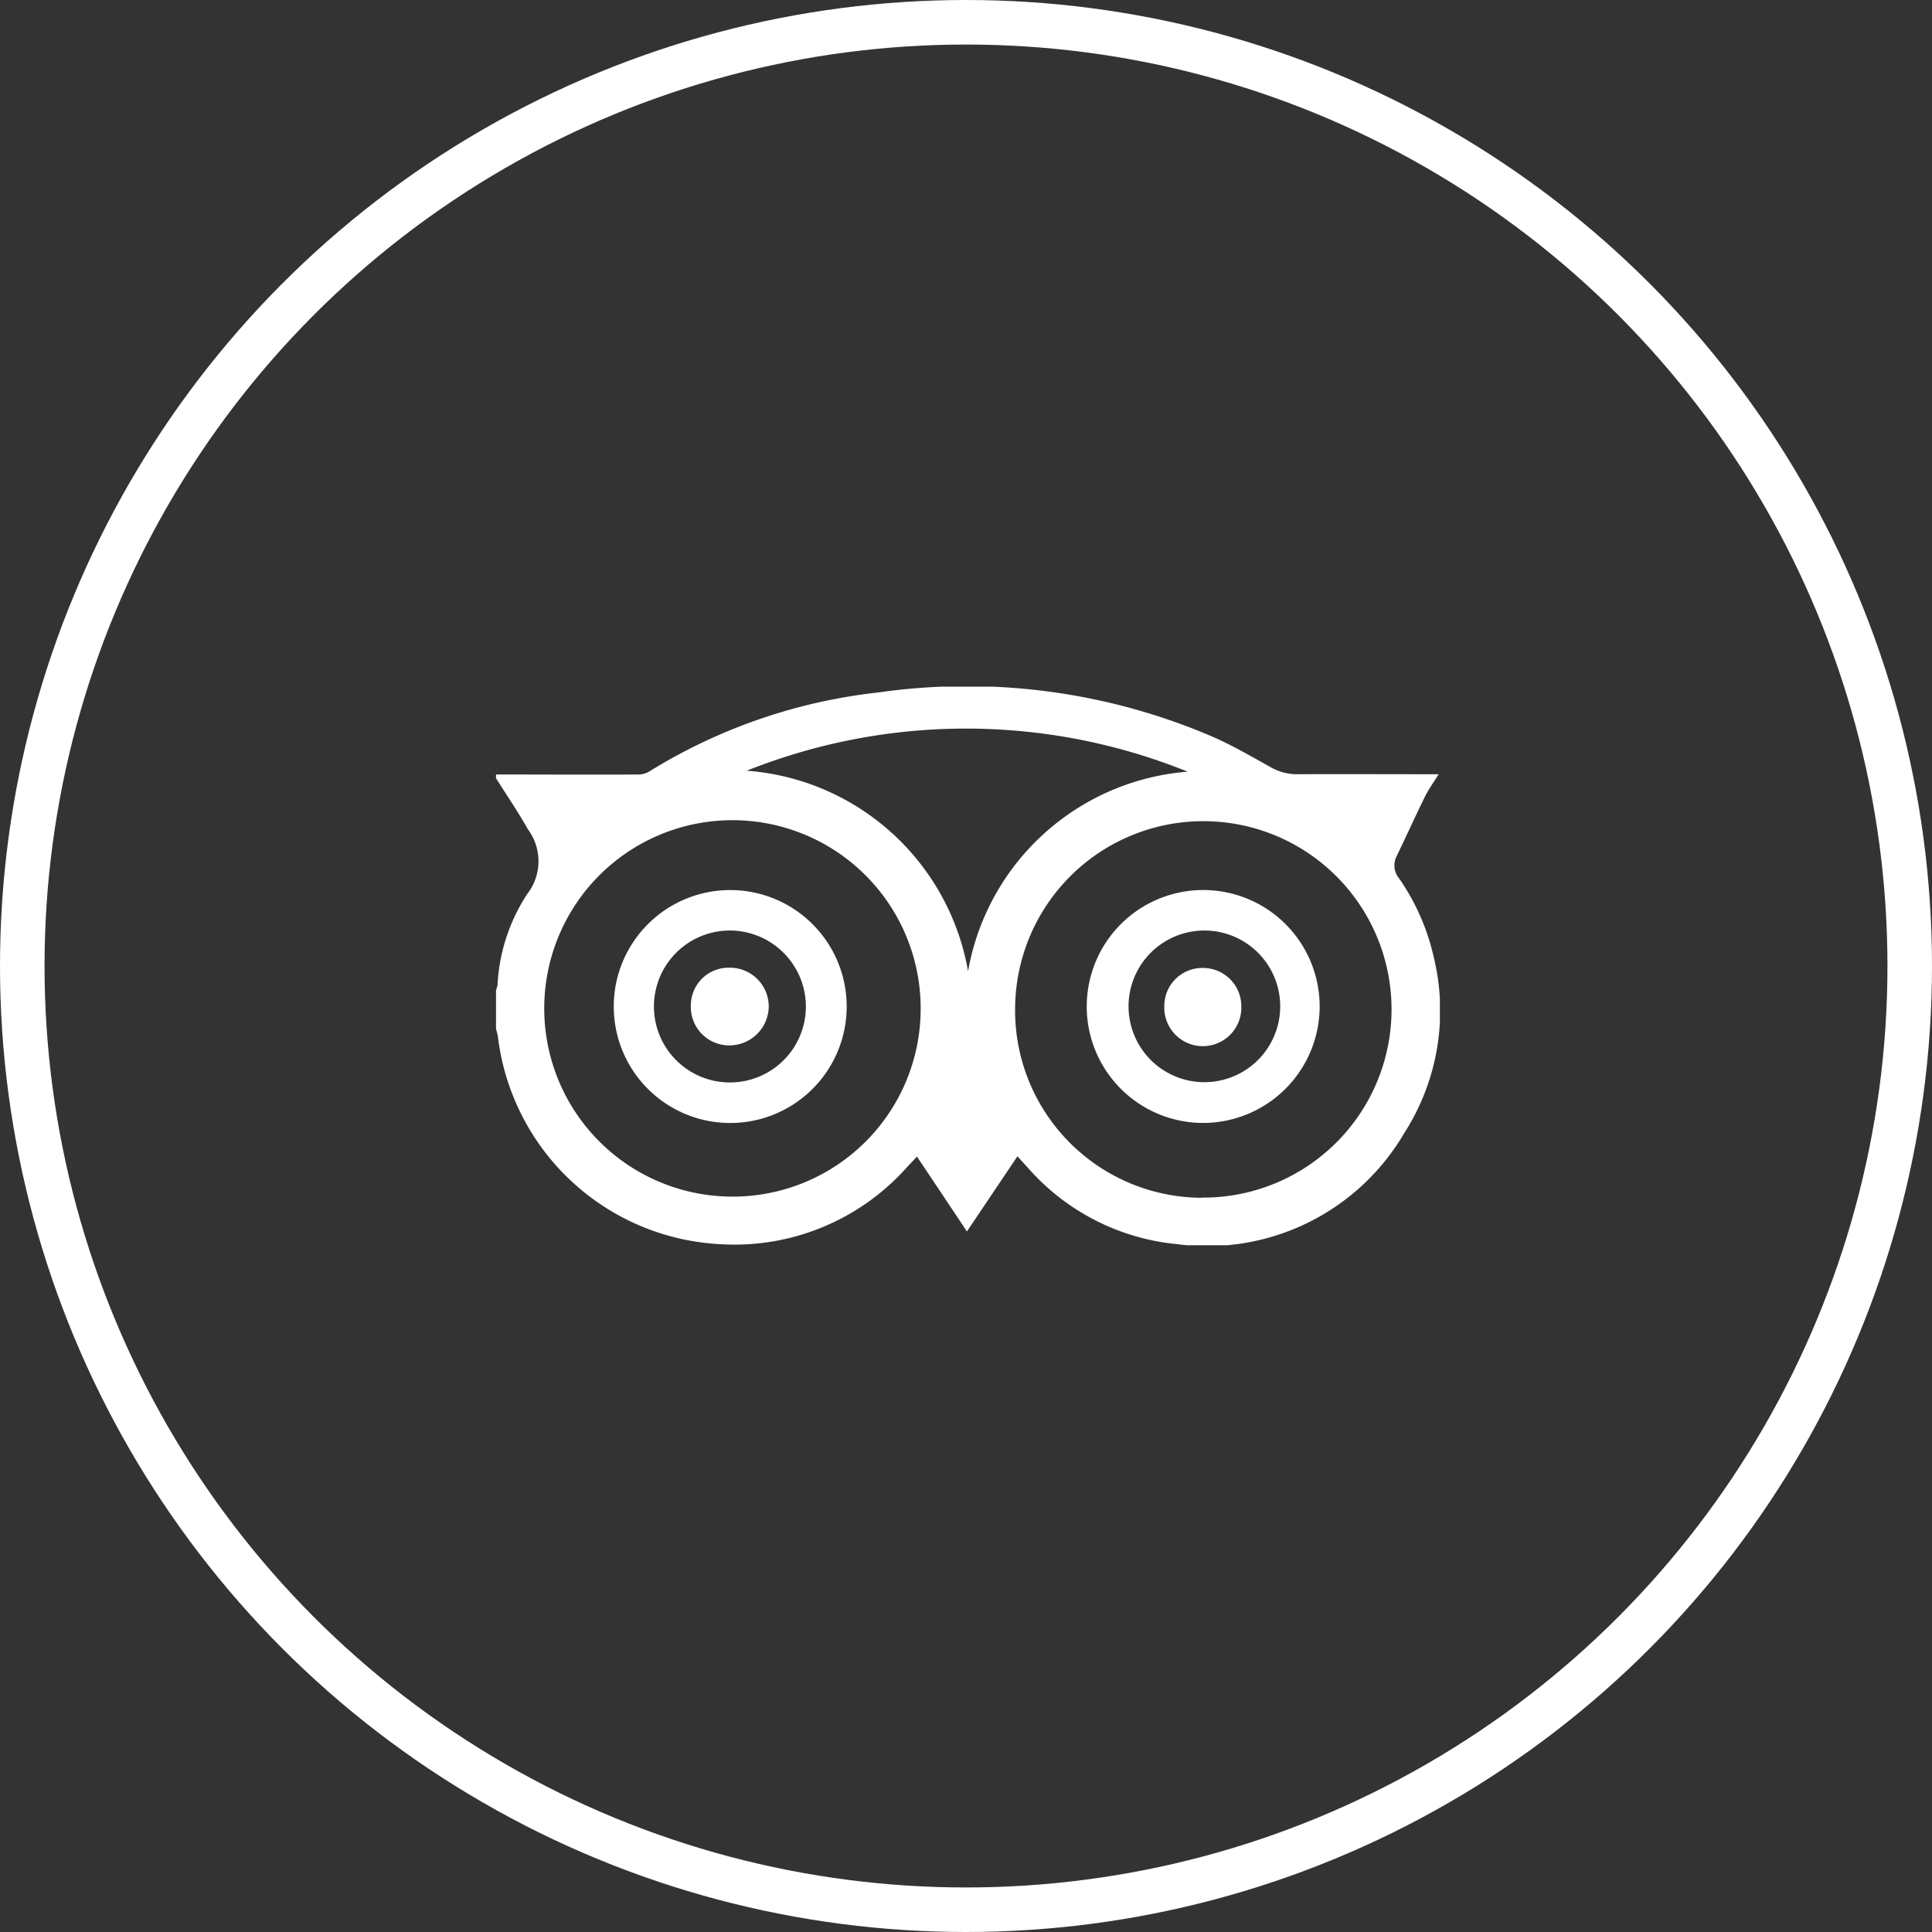 <svg xmlns="http://www.w3.org/2000/svg" xmlns:xlink="http://www.w3.org/1999/xlink" width="43.38" height="43.38" viewBox="0 0 43.38 43.38">
  <rect x="0" y="0" width="43.38" height="43.38" fill="#333333" stroke="none"/>
  <defs>
    <clipPath id="clip-path">
      <rect id="Rettangolo_99" data-name="Rettangolo 99" width="21.193" height="12.542" fill="#fff"/>
    </clipPath>
  </defs>
  <g id="Raggruppa_335" data-name="Raggruppa 335" transform="translate(-1529.62 -2710.578)">
    <g id="Ellisse_4" data-name="Ellisse 4" transform="translate(1529.62 2710.578)" fill="none" stroke="#fff" stroke-width="1">
      <circle cx="21.69" cy="21.69" r="21.69" stroke="none"/>
      <circle cx="21.69" cy="21.69" r="21.19" fill="none"/>
    </g>
    <g id="Raggruppa_151" data-name="Raggruppa 151" transform="translate(1540.757 2725.996)">
      <g id="Raggruppa_150" data-name="Raggruppa 150" clip-path="url(#clip-path)">
        <path id="Tracciato_127" data-name="Tracciato 127" d="M0,1.971c1.076,0,2.152.007,3.227,0a.506.506,0,0,0,.247-.088A12.343,12.343,0,0,1,8.593.128a13.984,13.984,0,0,1,7.509,1c.44.195.859.437,1.279.672a1.184,1.184,0,0,0,.607.165c.924-.005,1.849,0,2.773,0h.405c-.119.193-.229.342-.309.505-.218.444-.422.895-.637,1.34a.456.456,0,0,0,.062.5,5.051,5.051,0,0,1,.775,1.768,5.085,5.085,0,0,1-.668,3.952,5.127,5.127,0,0,1-5.08,2.488A5.1,5.1,0,0,1,11.941,10.8l-.233-.256-1.134,1.687L9.452,10.55l-.231.246A5.184,5.184,0,0,1,5,12.515,5.3,5.3,0,0,1,.043,7.859,1.555,1.555,0,0,0,0,7.683V6.814A.64.64,0,0,0,.034,6.7,4.107,4.107,0,0,1,.7,4.656,1.2,1.2,0,0,0,.715,3.2C.495,2.808.24,2.436,0,2.054V1.971m15.847,9.5A4.226,4.226,0,1,0,11.656,7.2a4.206,4.206,0,0,0,4.191,4.275M9.535,7.241a4.226,4.226,0,1,0-4.2,4.208,4.218,4.218,0,0,0,4.2-4.208M10.6,6.385A5.438,5.438,0,0,1,15.53,1.908a13.283,13.283,0,0,0-9.9-.022,5.456,5.456,0,0,1,4.969,4.5" transform="translate(0 0.001)" fill="#fff"/>
        <path id="Tracciato_128" data-name="Tracciato 128" d="M204.049,74.672a2.615,2.615,0,1,1,2.61-2.626,2.62,2.62,0,0,1-2.61,2.626m-.073-4.318a1.7,1.7,0,1,0,.189,3.4,1.7,1.7,0,0,0-.189-3.4" transform="translate(-188.165 -64.876)" fill="#fff"/>
        <path id="Tracciato_129" data-name="Tracciato 129" d="M42.449,69.446a2.615,2.615,0,1,1-.065,5.229,2.615,2.615,0,0,1,.065-5.229m0,.908a1.706,1.706,0,1,0,1.706,1.713,1.711,1.711,0,0,0-1.706-1.713" transform="translate(-37.197 -64.879)" fill="#fff"/>
        <path id="Tracciato_130" data-name="Tracciato 130" d="M229.059,96.032a.86.86,0,0,1,.856.872.865.865,0,1,1-1.729-.018.853.853,0,0,1,.873-.854" transform="translate(-213.18 -89.716)" fill="#fff"/>
        <path id="Tracciato_131" data-name="Tracciato 131" d="M67.39,95.942a.873.873,0,0,1,.88.874.885.885,0,0,1-.889.871.862.862,0,0,1-.86-.891.848.848,0,0,1,.869-.854" transform="translate(-62.146 -89.632)" fill="#fff"/>
      </g>
    </g>
  </g>
</svg>
